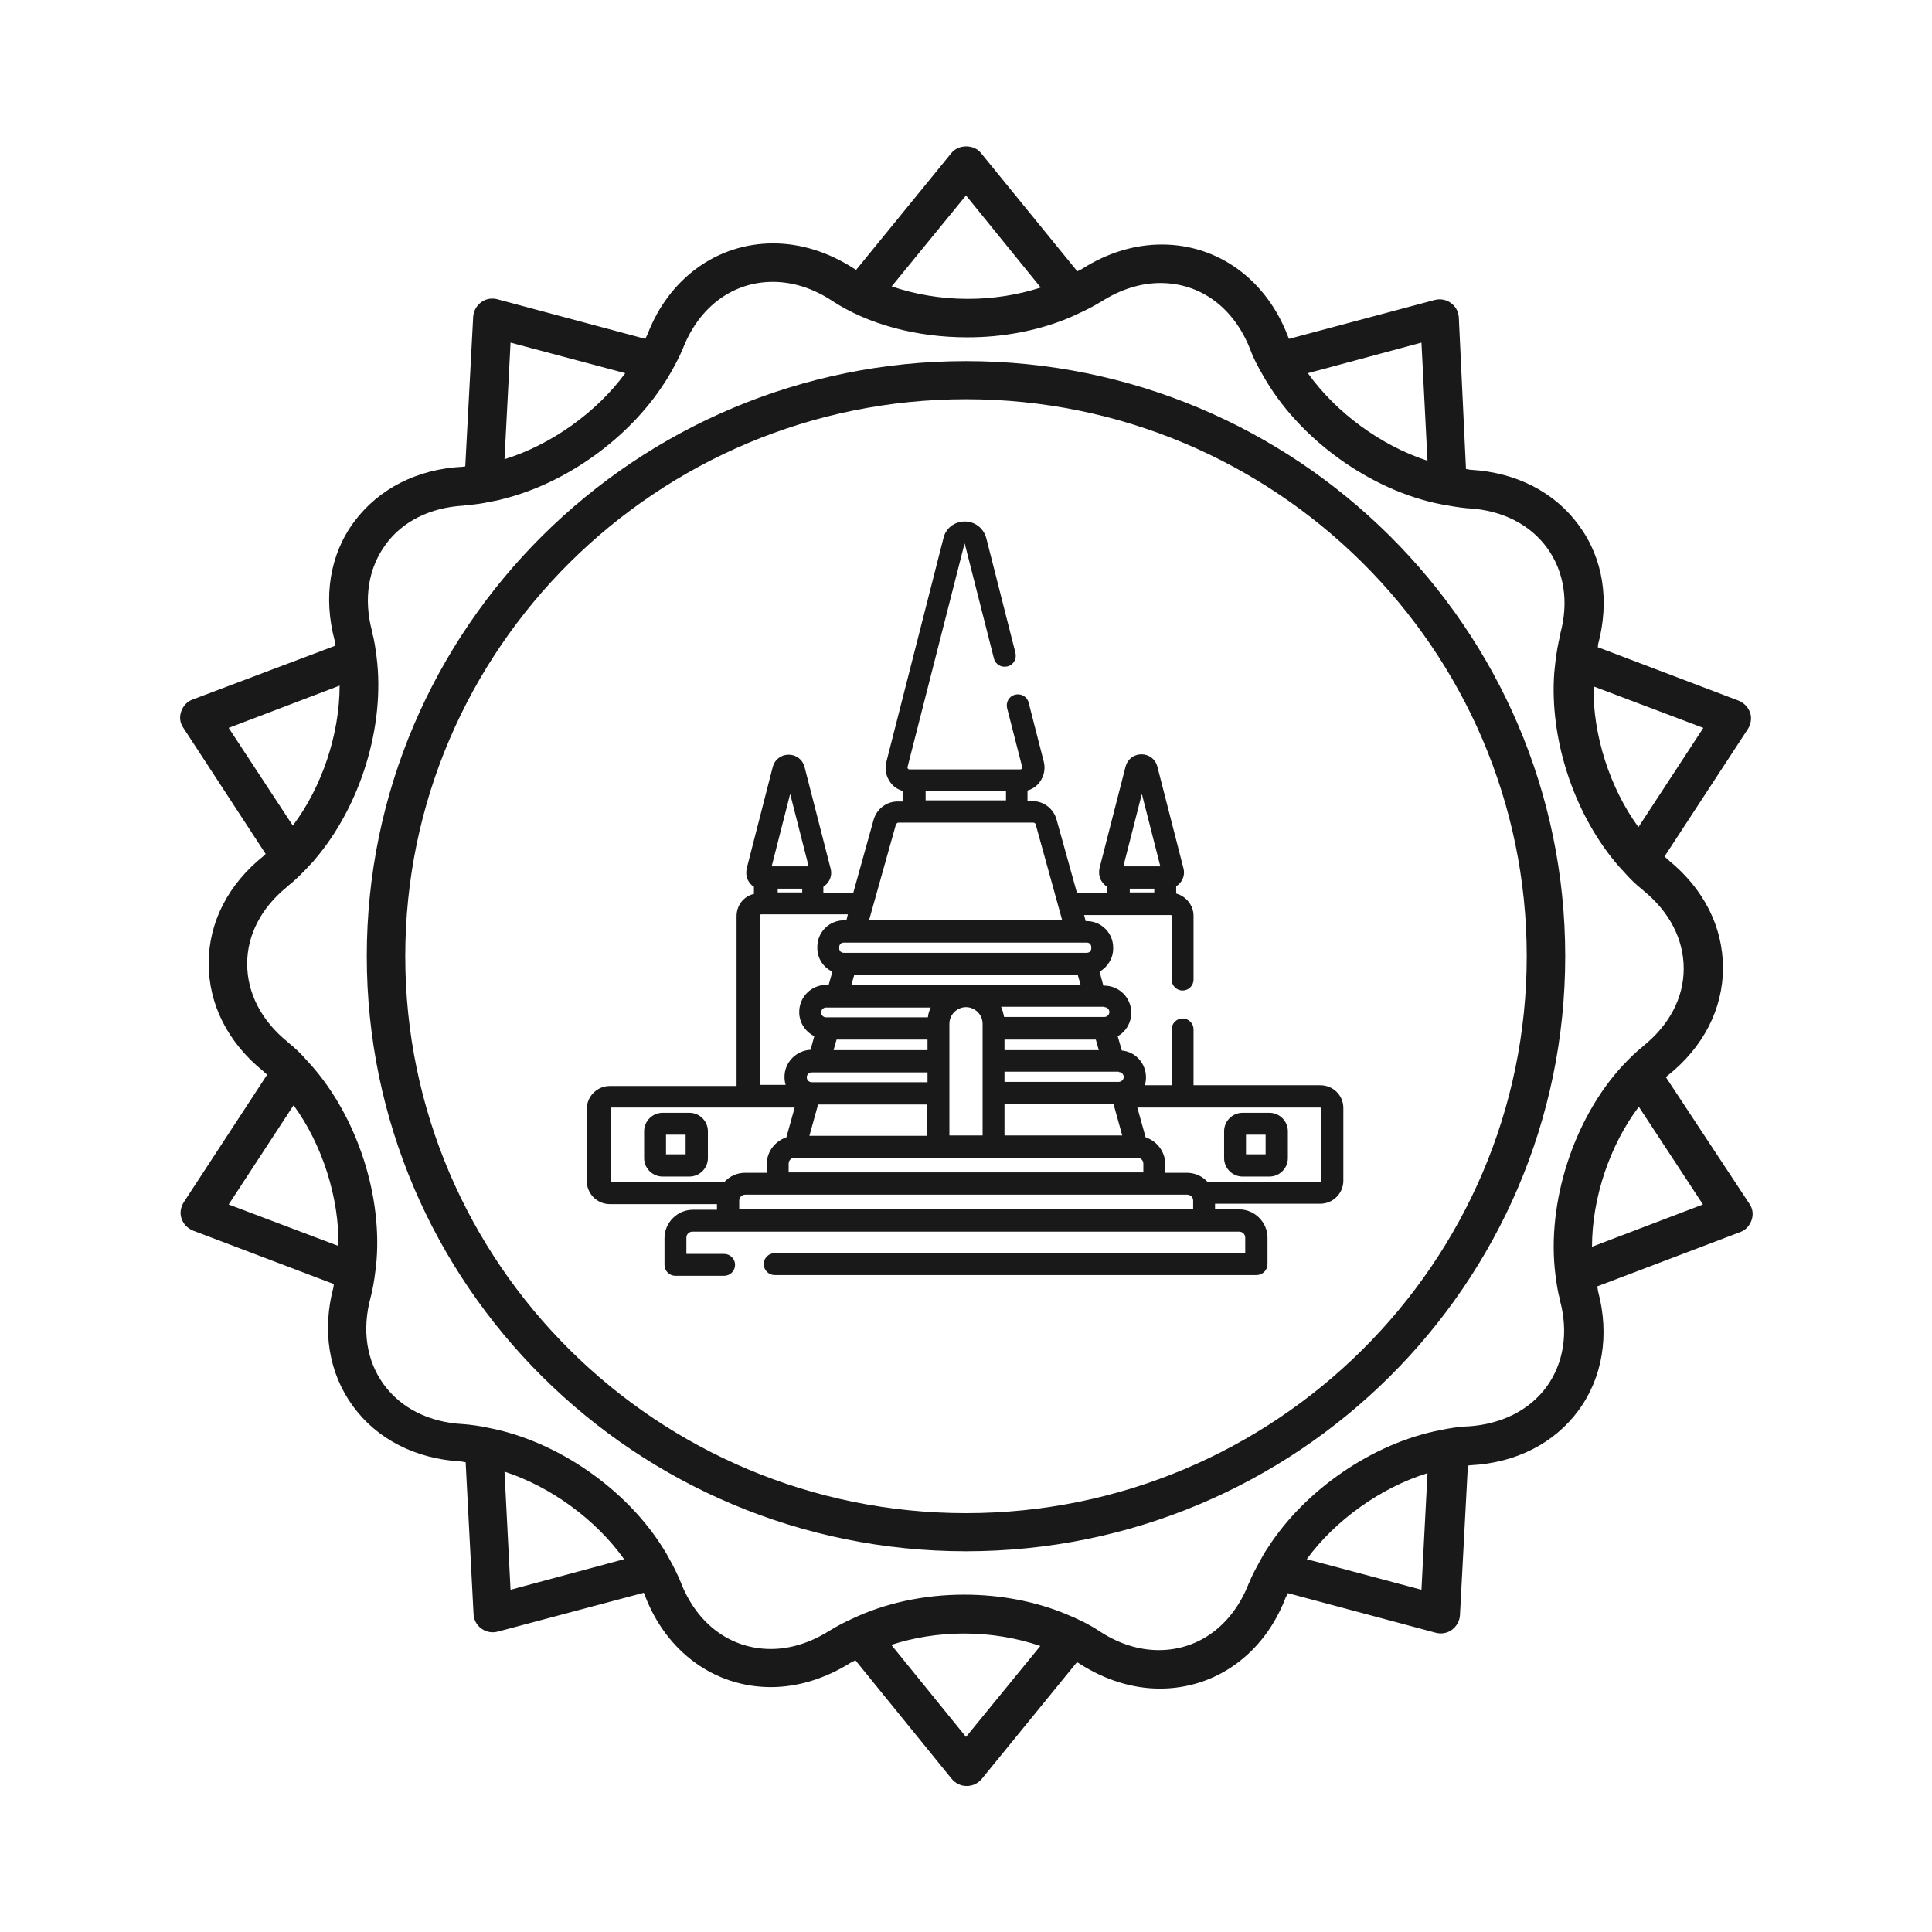 <?xml version="1.0" encoding="utf-8"?>
<svg version="1.1" id="Layer_1" xmlns="http://www.w3.org/2000/svg" x="0px" y="0px" viewBox="0 0 512 512" style="enable-background:new 0 0 512 512;" xml:space="preserve">
    <g fill="#1A1919"><path xmlns="http://www.w3.org/2000/svg" d="M349.9,287.6h-33.6v-14.8c0-1.6-1.3-2.9-2.9-2.9s-2.9,1.3-2.9,2.9v14.8h-7.1c0.2-0.7,0.3-1.4,0.3-2.1 c0-3.7-2.8-6.8-6.4-7.1l-1.1-3.8c2.2-1.2,3.6-3.6,3.6-6.2c0-4-3.2-7.2-7.2-7.2h-0.2l-1-3.7c2.1-1.2,3.6-3.5,3.6-6.1v-0.3 c0-3.9-3.2-7-7-7h-0.3l-0.4-1.6h23c0.1,0,0.2,0.1,0.2,0.2v16.9c0,1.6,1.3,2.9,2.9,2.9c1.6,0,2.9-1.3,2.9-2.9v-16.9 c0-2.8-2-5.2-4.6-5.9v-1.9c0.4-0.3,0.8-0.6,1.1-1c0.9-1.1,1.2-2.5,0.8-3.9l-6.9-26.9c-0.5-1.9-2.2-3.2-4.2-3.2 c-2,0-3.7,1.3-4.2,3.2l-6.9,26.9c-0.3,1.4-0.1,2.8,0.8,3.9c0.3,0.4,0.7,0.8,1.1,1v1.7h-7.9l-5.4-19.4c-0.8-2.9-3.4-4.9-6.4-4.9 h-1.3v-2.8c1.3-0.4,2.4-1.1,3.2-2.2c1.2-1.6,1.6-3.6,1.1-5.5l-4-15.6c-0.4-1.6-2-2.5-3.6-2.1c-1.6,0.4-2.5,2-2.1,3.6l4,15.6 c0.1,0.2,0,0.4-0.1,0.4c-0.1,0.1-0.2,0.2-0.4,0.2h-29.4c-0.2,0-0.3-0.1-0.4-0.2c-0.1-0.1-0.1-0.2-0.1-0.4l15.1-59.2c0,0,0,0,0,0 c0,0,0.1,0,0.1,0c0,0,0,0,0,0.1l7.7,30.3c0.4,1.6,2,2.5,3.6,2.1c1.6-0.4,2.5-2,2.1-3.6l-7.7-30.3c-0.7-2.7-3-4.5-5.7-4.5 c-2.8,0-5.1,1.8-5.7,4.5l-15.1,59.2c-0.5,1.9-0.1,3.9,1.1,5.5c0.8,1.1,1.9,1.8,3.2,2.2v2.8h-1.3c-3,0-5.6,2-6.4,4.9l-5.4,19.4 h-7.9v-1.7c0.4-0.3,0.8-0.6,1.1-1c0.9-1.1,1.2-2.5,0.8-3.9l-6.9-26.9c-0.5-1.9-2.2-3.2-4.2-3.2c-2,0-3.7,1.3-4.2,3.2l-6.9,26.9 c-0.3,1.4-0.1,2.8,0.8,3.9c0.3,0.4,0.7,0.8,1.1,1v1.9c-2.7,0.6-4.6,3-4.6,5.9v45h-33.6c-3.3,0-6.1,2.7-6.1,6.1V313 c0,3.3,2.7,6.1,6.1,6.1H190v1.5h-6.4c-4.1,0-7.5,3.4-7.5,7.5v7.1c0,1.6,1.3,2.9,2.9,2.9h12.9c1.6,0,2.9-1.3,2.9-2.9 s-1.3-2.9-2.9-2.9h-10V328c0-0.9,0.7-1.6,1.6-1.6h144.9c0.9,0,1.6,0.7,1.6,1.6v4.1H205.3c-1.6,0-2.9,1.3-2.9,2.9s1.3,2.9,2.9,2.9 H333c1.6,0,2.9-1.3,2.9-2.9V328c0-4.1-3.4-7.5-7.5-7.5H322V319h27.9c3.3,0,6.1-2.7,6.1-6.1v-19.3 C356,290.3,353.3,287.6,349.9,287.6z M305.9,236.5h-6.5v-1h6.5V236.5z M302.6,210.4l4.9,19.2h-9.8L302.6,210.4z M303,308.4v2.3 h-94v-2.3c0-0.9,0.7-1.6,1.6-1.6h90.8C302.3,306.8,303,307.5,303,308.4z M225.6,261.1l0.8-2.8h59.2l0.8,2.8H225.6z M260.4,271.3 v29.6h-8.8v-29.6c0-2.4,2-4.4,4.4-4.4C258.4,266.9,260.4,268.9,260.4,271.3z M246.7,266.9c-0.4,0.8-0.7,1.7-0.8,2.7h-27 c-0.7,0-1.3-0.6-1.3-1.3c0-0.7,0.6-1.3,1.3-1.3H246.7z M245.8,275.5v2.8h-24.9l0.8-2.8H245.8z M245.8,284.1v2.7h-30.7 c-0.7,0-1.3-0.6-1.3-1.3s0.6-1.3,1.3-1.3H245.8z M245.7,292.7v8.3h-31.2l2.3-8.3H245.7z M266.2,300.9v-8.3h28.9l2.3,8.3H266.2z  M296.5,284.1c0.7,0,1.3,0.6,1.3,1.3c0,0.7-0.6,1.3-1.3,1.3h-30.3v-2.7H296.5z M266.2,278.3v-2.8h24.2l0.8,2.8H266.2z  M292.7,266.9c0.7,0,1.3,0.6,1.3,1.3s-0.6,1.3-1.3,1.3h-26.6c-0.2-0.9-0.4-1.8-0.8-2.7H292.7z M245.3,209.6h21.3v2.5h-21.3 L245.3,209.6L245.3,209.6z M237.4,218.6c0.1-0.3,0.4-0.6,0.7-0.6h35.7c0.3,0,0.7,0.2,0.7,0.6l7,25.3h-51.2L237.4,218.6z  M288,249.8c0.7,0,1.2,0.5,1.2,1.2v0.3c0,0.7-0.5,1.2-1.2,1.2h-64.4c-0.7,0-1.2-0.5-1.2-1.2v-0.3c0-0.7,0.5-1.2,1.2-1.2H288z  M209.4,210.4l4.9,19.2h-9.8L209.4,210.4z M212.6,235.5v1h-6.5v-1H212.6z M201.5,242.5c0-0.1,0.1-0.2,0.2-0.2h23l-0.4,1.6h-0.7 c-3.9,0-7,3.2-7,7v0.3c0,2.8,1.6,5.2,4,6.3l-1,3.5h-0.6c-4,0-7.2,3.2-7.2,7.2c0,2.8,1.6,5.2,4,6.4l-1,3.6 c-3.8,0.2-6.9,3.3-6.9,7.2c0,0.7,0.1,1.4,0.3,2.1h-6.7V242.5z M162.1,313.2c-0.1,0-0.2-0.1-0.2-0.2v-19.3c0-0.1,0.1-0.2,0.2-0.2 h48.5l-2.2,7.9c-3,1-5.2,3.8-5.2,7.1v2.3h-5.7c-2.2,0-4.1,0.9-5.5,2.4H162.1z M316.1,320.5H195.9v-2.3c0-0.9,0.7-1.6,1.6-1.6 h117.1c0.9,0,1.6,0.7,1.6,1.6V320.5L316.1,320.5z M350.1,313c0,0.1-0.1,0.2-0.2,0.2H320c-1.4-1.5-3.3-2.4-5.5-2.4h-5.7v-2.3 c0-3.3-2.2-6.1-5.2-7.1l-2.2-7.9h48.5c0.1,0,0.2,0.1,0.2,0.2V313L350.1,313z"/><path xmlns="http://www.w3.org/2000/svg" d="M336.4,294.9h-7.1c-2.7,0-4.9,2.2-4.9,4.9v7.1c0,2.7,2.2,4.9,4.9,4.9h7.1c2.7,0,4.9-2.2,4.9-4.9v-7.1 C341.3,297.1,339.1,294.9,336.4,294.9z M335.4,305.9h-5.2v-5.2h5.2V305.9z"/><path xmlns="http://www.w3.org/2000/svg" d="M182.7,294.9h-7.1c-2.7,0-4.9,2.2-4.9,4.9v7.1c0,2.7,2.2,4.9,4.9,4.9h7.1c2.7,0,4.9-2.2,4.9-4.9v-7.1 C187.6,297.1,185.4,294.9,182.7,294.9z M181.7,305.9h-5.2v-5.2h5.2V305.9z"/></g>
    <g fill="#1A1919">
		<path d="M256,401c-81.9,0-148.6-66.2-148.6-147.6S174.1,105.8,256,105.8s148.6,66.2,148.6,147.6S337.9,401,256,401
			 M256,95.7c-87.6,0-158.8,70.8-158.8,157.7c0,87,71.2,157.7,158.8,157.7s158.8-70.8,158.8-157.7S343.6,95.7,256,95.7"/>
        <path d="M421.9,330.4c0-12.9,4.7-26.9,12.4-37.1l17,25.9L421.9,330.4z M412.2,337.8c0.3,2.3,0.6,4.5,1.2,6.6
			c0,0.1,0,0.2,0,0.2c2.3,8.5,1,16.7-3.6,23c-4.6,6.2-11.9,9.8-20.6,10.4c-0.1,0-0.2,0-0.3,0c-2.4,0.1-4.8,0.5-7.2,1
			c-17.8,3.4-35.9,15.8-45.8,31.3c-0.7,1-1.3,2.1-1.9,3.2c-1.1,2-2.2,4-3,6c0,0.1-0.1,0.2-0.1,0.2c-4.3,11-13.2,17.6-23.8,17.6
			c-5.3,0-10.7-1.7-15.7-5c-2.7-1.8-5.8-3.3-9-4.6c-8-3.3-17.2-5.1-26.9-5.1c-10.8,0-21.1,2.3-29.7,6.4c-2,0.9-3.9,1.9-5.7,3
			c-0.1,0-0.1,0.1-0.2,0.1c-5,3.2-10.4,4.9-15.6,4.9c-10.7,0-19.6-6.6-23.9-17.7c-0.9-2.2-2-4.4-3.2-6.5c-0.4-0.8-0.9-1.6-1.4-2.4
			c-9.8-15.8-28.1-28.5-46.3-32c-2.2-0.5-4.5-0.8-6.7-1c-0.1,0-0.2,0-0.2,0c-8.9-0.5-16.3-4.2-20.9-10.5s-5.8-14.5-3.5-23
			c0.6-2.3,1-4.7,1.3-7.2c0.1-0.9,0.2-1.8,0.3-2.8c1.4-18.5-5.9-39.5-18.5-52.9c-1.5-1.7-3.1-3.3-4.9-4.7c-0.1-0.1-0.1-0.1-0.2-0.2
			c-6.9-5.6-10.7-12.9-10.7-20.7c0-7.7,3.8-14.9,10.6-20.4c0.1-0.1,0.1-0.1,0.2-0.2c1.9-1.5,3.6-3.2,5.3-5c0.6-0.7,1.3-1.3,1.9-2.1
			c12.1-14.2,18.6-35.4,16.3-53.6c-0.3-2.3-0.6-4.5-1.2-6.6c0-0.1,0-0.2,0-0.2c-2.3-8.6-1-16.7,3.6-23c4.5-6.2,11.9-9.8,20.6-10.3
			c0.1,0,0.2,0,0.3-0.1c2.4-0.1,4.8-0.5,7.2-1c0.9-0.2,1.8-0.3,2.7-0.6c16.9-4.1,33.6-16.1,43-30.7l0,0c0.7-1,1.3-2.1,1.9-3.1
			c1.1-2,2.2-4,3-6c0-0.1,0.1-0.1,0.1-0.2c4.3-11,13.2-17.6,23.8-17.6c5.3,0,10.7,1.7,15.7,5c9.6,6.3,22.4,9.7,35.9,9.7
			c9.3,0,18.2-1.7,26-4.8c1.2-0.5,2.4-1,3.6-1.6c2-0.9,3.9-1.9,5.7-3c0.1,0,0.2-0.1,0.2-0.1c5-3.2,10.4-4.9,15.6-4.9
			c10.7,0,19.6,6.6,23.9,17.8c0.8,2.2,2,4.4,3.2,6.5c9.4,16.9,28.6,30.8,47.6,34.4c2.2,0.4,4.5,0.8,6.7,1c0.1,0,0.2,0,0.2,0
			c8.9,0.5,16.3,4.2,20.9,10.5c4.5,6.2,5.8,14.3,3.5,22.7c0,0.1,0,0.2,0,0.3c-0.6,2.3-1,4.7-1.3,7.2c-0.1,0.9-0.2,1.8-0.3,2.8
			c-1.3,17.3,5,36.8,16.1,50.2c0.8,1,1.6,1.8,2.4,2.7c1.5,1.7,3.1,3.3,4.9,4.7c0.1,0.1,0.1,0.1,0.2,0.2c6.9,5.6,10.7,12.9,10.7,20.7
			c0,7.7-3.8,14.9-10.6,20.4c-0.1,0.1-0.1,0.1-0.2,0.2c-1.9,1.5-3.6,3.2-5.3,5C417.1,296.3,409.8,318.7,412.2,337.8z M376.7,421.3
			l-30.4-8.1c7.6-10.4,19.7-19,32-22.8L376.7,421.3z M256,460.3l-19.8-24.4c5.9-1.9,12.4-3,19.3-3c7.2,0,14,1.2,20.2,3.3L256,460.3z
			 M135.3,421.3l-1.6-31.3c12.3,4,24.2,12.7,31.7,23.2L135.3,421.3z M60.6,319.2l17.2-26.3c7.6,10.4,12.1,24.5,11.9,37.3L60.6,319.2
			z M60.6,192.9L90,181.7c0,12.9-4.7,26.9-12.4,37.1L60.6,192.9z M135.3,90.8l30.4,8.1c-7.6,10.4-19.7,19-32,22.8L135.3,90.8z
			 M256,51.8l19.8,24.4c-5.9,1.9-12.4,3-19.3,3c-7.2,0-14-1.2-20.2-3.3L256,51.8z M376.7,90.8l1.6,31.3c-12.3-4-24.2-12.7-31.7-23.2
			L376.7,90.8z M451.4,192.9l-17.2,26.3c-7.6-10.4-12.1-24.5-11.9-37.3L451.4,192.9z M441.5,285.5c0.2-0.2,0.3-0.4,0.5-0.5
			c9.4-7.5,14.6-17.6,14.6-28.5c0-10.9-5.1-21-14.5-28.6c-0.3-0.3-0.6-0.6-1-0.9l22.1-33.8c0.8-1.3,1.1-2.9,0.6-4.3
			c-0.5-1.5-1.6-2.6-3-3.2l-37.4-14.2c0.1-0.2,0.1-0.5,0.1-0.7c3.1-11.6,1.4-22.8-5.1-31.6c-6.4-8.8-16.6-14-28.6-14.7
			c-0.4,0-0.9-0.2-1.3-0.2l-1.9-40.2c-0.1-1.5-0.8-2.9-2.1-3.8c-1.2-0.9-2.8-1.2-4.3-0.8l-38.6,10.3c-0.1-0.2-0.2-0.4-0.3-0.7
			c-5.7-15-18.5-24.3-33.4-24.3c-7.2,0-14.5,2.2-21.2,6.5c-0.4,0.2-0.8,0.4-1.2,0.6L260,40.6c-1.9-2.4-6-2.4-7.9,0l-25.2,30.9
			c-0.2-0.1-0.4-0.2-0.7-0.4c-6.7-4.3-14-6.6-21.3-6.6c-14.8,0-27.6,9.2-33.3,24.1c-0.2,0.4-0.4,0.8-0.6,1.2l-39.2-10.5
			c-1.5-0.4-3.1-0.1-4.3,0.8c-1.2,0.9-2,2.3-2.1,3.8l-2.1,39.7c-0.2,0-0.5,0.1-0.7,0.1c-12,0.6-22.2,5.8-28.7,14.5
			c-6.5,8.7-8.3,20-5.2,31.6c0.1,0.4,0.1,0.9,0.2,1.3L51,185.4c-1.4,0.5-2.5,1.7-3,3.2s-0.3,3,0.6,4.3l21.8,33.4
			c-0.2,0.2-0.3,0.4-0.5,0.5c-9.4,7.5-14.6,17.6-14.6,28.5c0,10.9,5.1,21,14.5,28.6c0.3,0.3,0.6,0.6,1,0.9l-22.1,33.8
			c-0.8,1.3-1.1,2.9-0.6,4.3c0.5,1.5,1.6,2.6,3,3.2l37.4,14.2c-0.1,0.2-0.1,0.5-0.1,0.7c-3.1,11.6-1.3,22.8,5.1,31.6
			c6.4,8.8,16.6,14,28.6,14.7c0.4,0,0.9,0.2,1.3,0.2l2.1,40.3c0.1,1.5,0.8,2.9,2.1,3.8c1.2,0.9,2.8,1.2,4.3,0.8l38.7-10.3
			c0.1,0.2,0.2,0.4,0.3,0.7c5.7,15,18.5,24.3,33.4,24.3c7.2,0,14.5-2.3,21.2-6.5c0.4-0.2,0.8-0.4,1.2-0.6l25.5,31.4
			c1,1.2,2.4,1.9,4,1.9s3-0.7,4-1.9l25.2-30.9c0.2,0.1,0.4,0.2,0.7,0.4c6.7,4.3,14,6.6,21.3,6.6c14.8,0,27.6-9.2,33.3-24.1
			c0.2-0.4,0.4-0.8,0.6-1.2l39.2,10.5c1.5,0.4,3.1,0.1,4.3-0.8c1.2-0.9,2-2.3,2.1-3.8l2.1-39.7c0.2,0,0.5-0.1,0.7-0.1
			c12-0.6,22.2-5.8,28.6-14.5s8.3-20,5.2-31.6c-0.1-0.4-0.1-0.9-0.2-1.3l37.9-14.4c1.4-0.5,2.5-1.7,3-3.2s0.3-3-0.6-4.3L441.5,285.5
			z"/>
	</g>

</svg>
